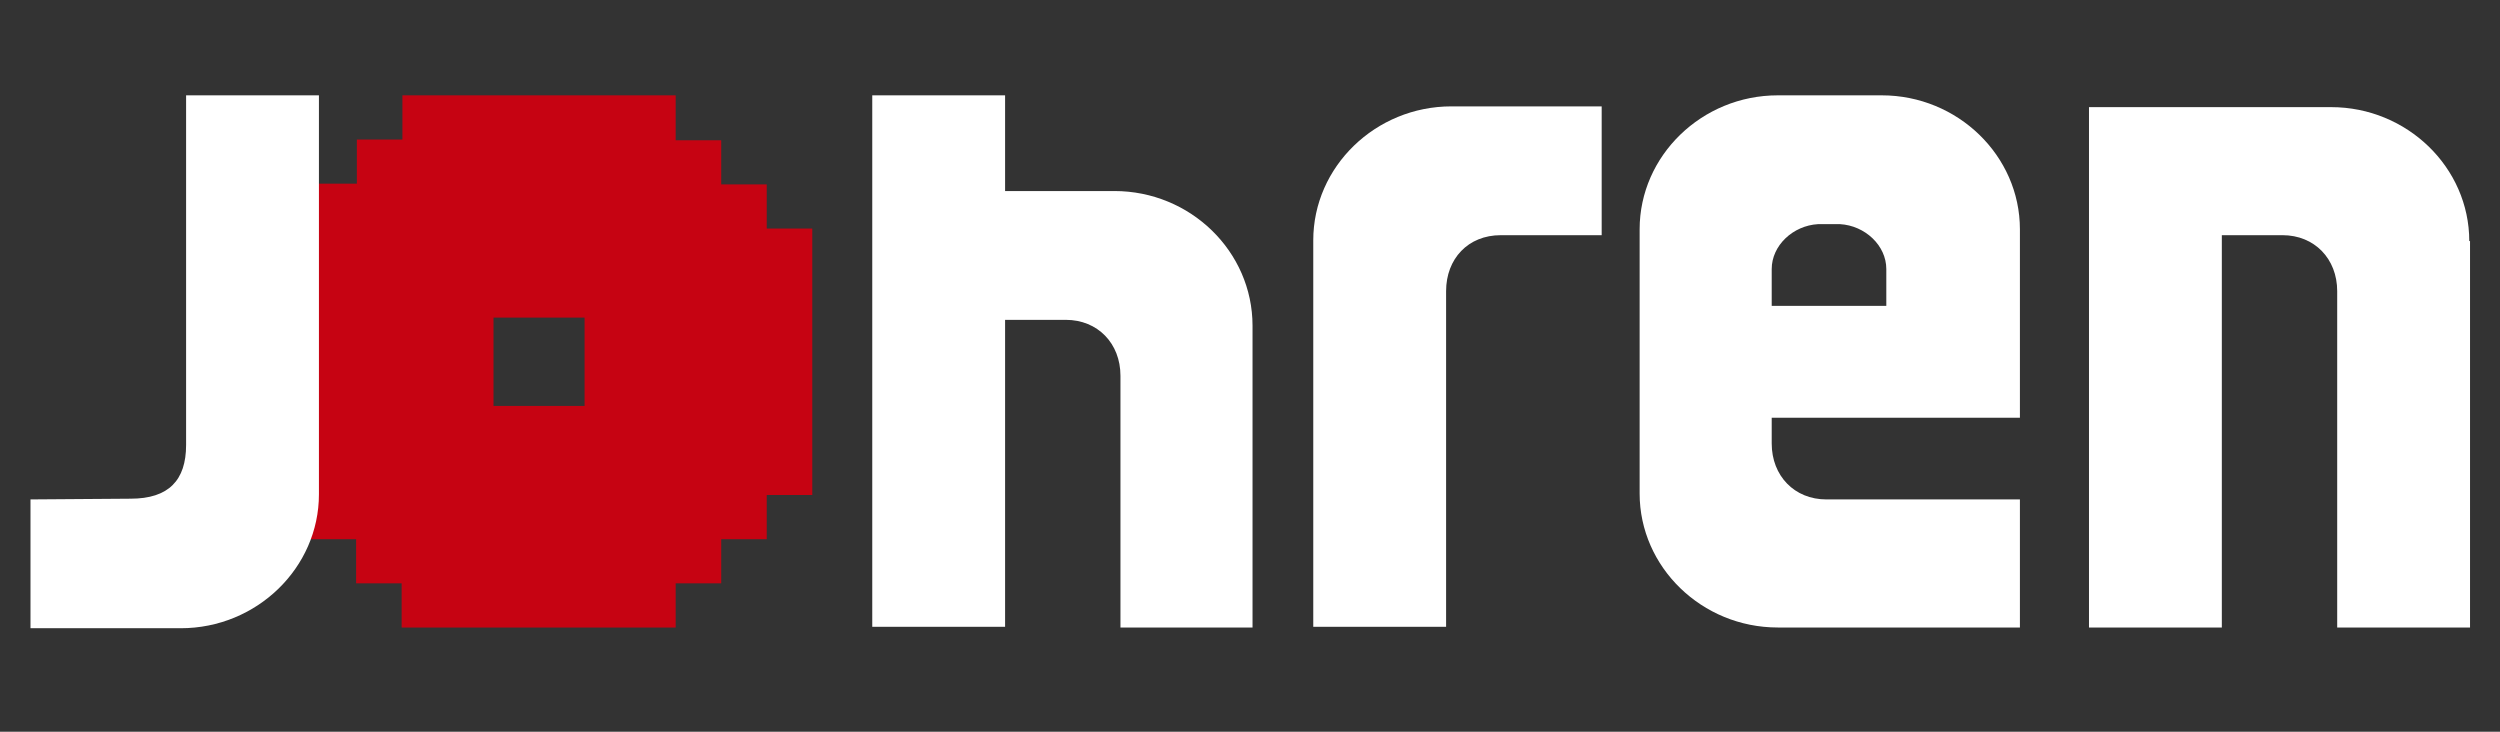 <svg width="82" height="24" viewBox="0 0 82 24" fill="none" xmlns="http://www.w3.org/2000/svg">
<rect x="0" y="0" width="82" height="24" fill="#333333" stroke="none"/>
<g clip-path="url(#clip0_226_60930)">
<path d="M8.693 16.236H10.187V17.685H11.681V19.133H13.174V20.582H22.162V19.133H23.656V17.685H25.149V16.236H26.643V7.497H25.149V6.048H23.656V4.6H22.162V3.127H13.199V4.576H11.705V6.024H10.212V7.473H8.718V16.236H8.693ZM19.174 13.315C19.523 13.315 16.187 13.315 16.187 13.315V10.418H19.174V13.315Z" fill="#C60312"/>
<path d="M36.552 6.266H32.967V3.127H28.61V20.558H32.967V10.491H34.959C36.004 10.491 36.751 11.263 36.751 12.325V20.582H41.083V10.684C41.083 8.245 39.041 6.266 36.552 6.266Z" fill="white"/>
<path d="M47.432 9.549C47.432 8.487 48.154 7.714 49.224 7.714H52.535V3.489H47.606C45.116 3.489 43.075 5.469 43.075 7.883V20.558H47.432V9.549Z" fill="white"/>
<path d="M6.104 3.127V14.595C6.104 15.754 5.531 16.357 4.286 16.357L1 16.381V20.606H5.929C8.419 20.606 10.461 18.626 10.461 16.212V3.127H6.104Z" fill="white"/>
<path d="M66.253 13.701V7.521C66.253 5.107 64.212 3.127 61.722 3.127H58.311C55.822 3.127 53.78 5.107 53.78 7.521V16.188C53.78 18.602 55.822 20.582 58.311 20.582H66.253V16.381H59.904C58.859 16.381 58.112 15.609 58.112 14.546V13.701H66.253ZM58.112 10.032C58.112 10.032 58.112 9.597 58.112 8.825C58.112 8.052 58.809 7.4 59.631 7.352H60.353C61.174 7.4 61.871 8.052 61.871 8.825C61.871 9.597 61.871 10.032 61.871 10.032H58.112Z" fill="white"/>
<path d="M80.992 7.907C80.992 5.493 78.95 3.514 76.461 3.514H68.519V20.582H72.876V7.714H74.867C75.913 7.714 76.66 8.487 76.66 9.549V20.582H81.017V7.907H80.992Z" fill="white"/>
</g>
<defs>
<clipPath id="clip0_226_60930">
<rect width="81" height="24" fill="white" transform="translate(0.25)"/>
</clipPath>
</defs>
</svg>
